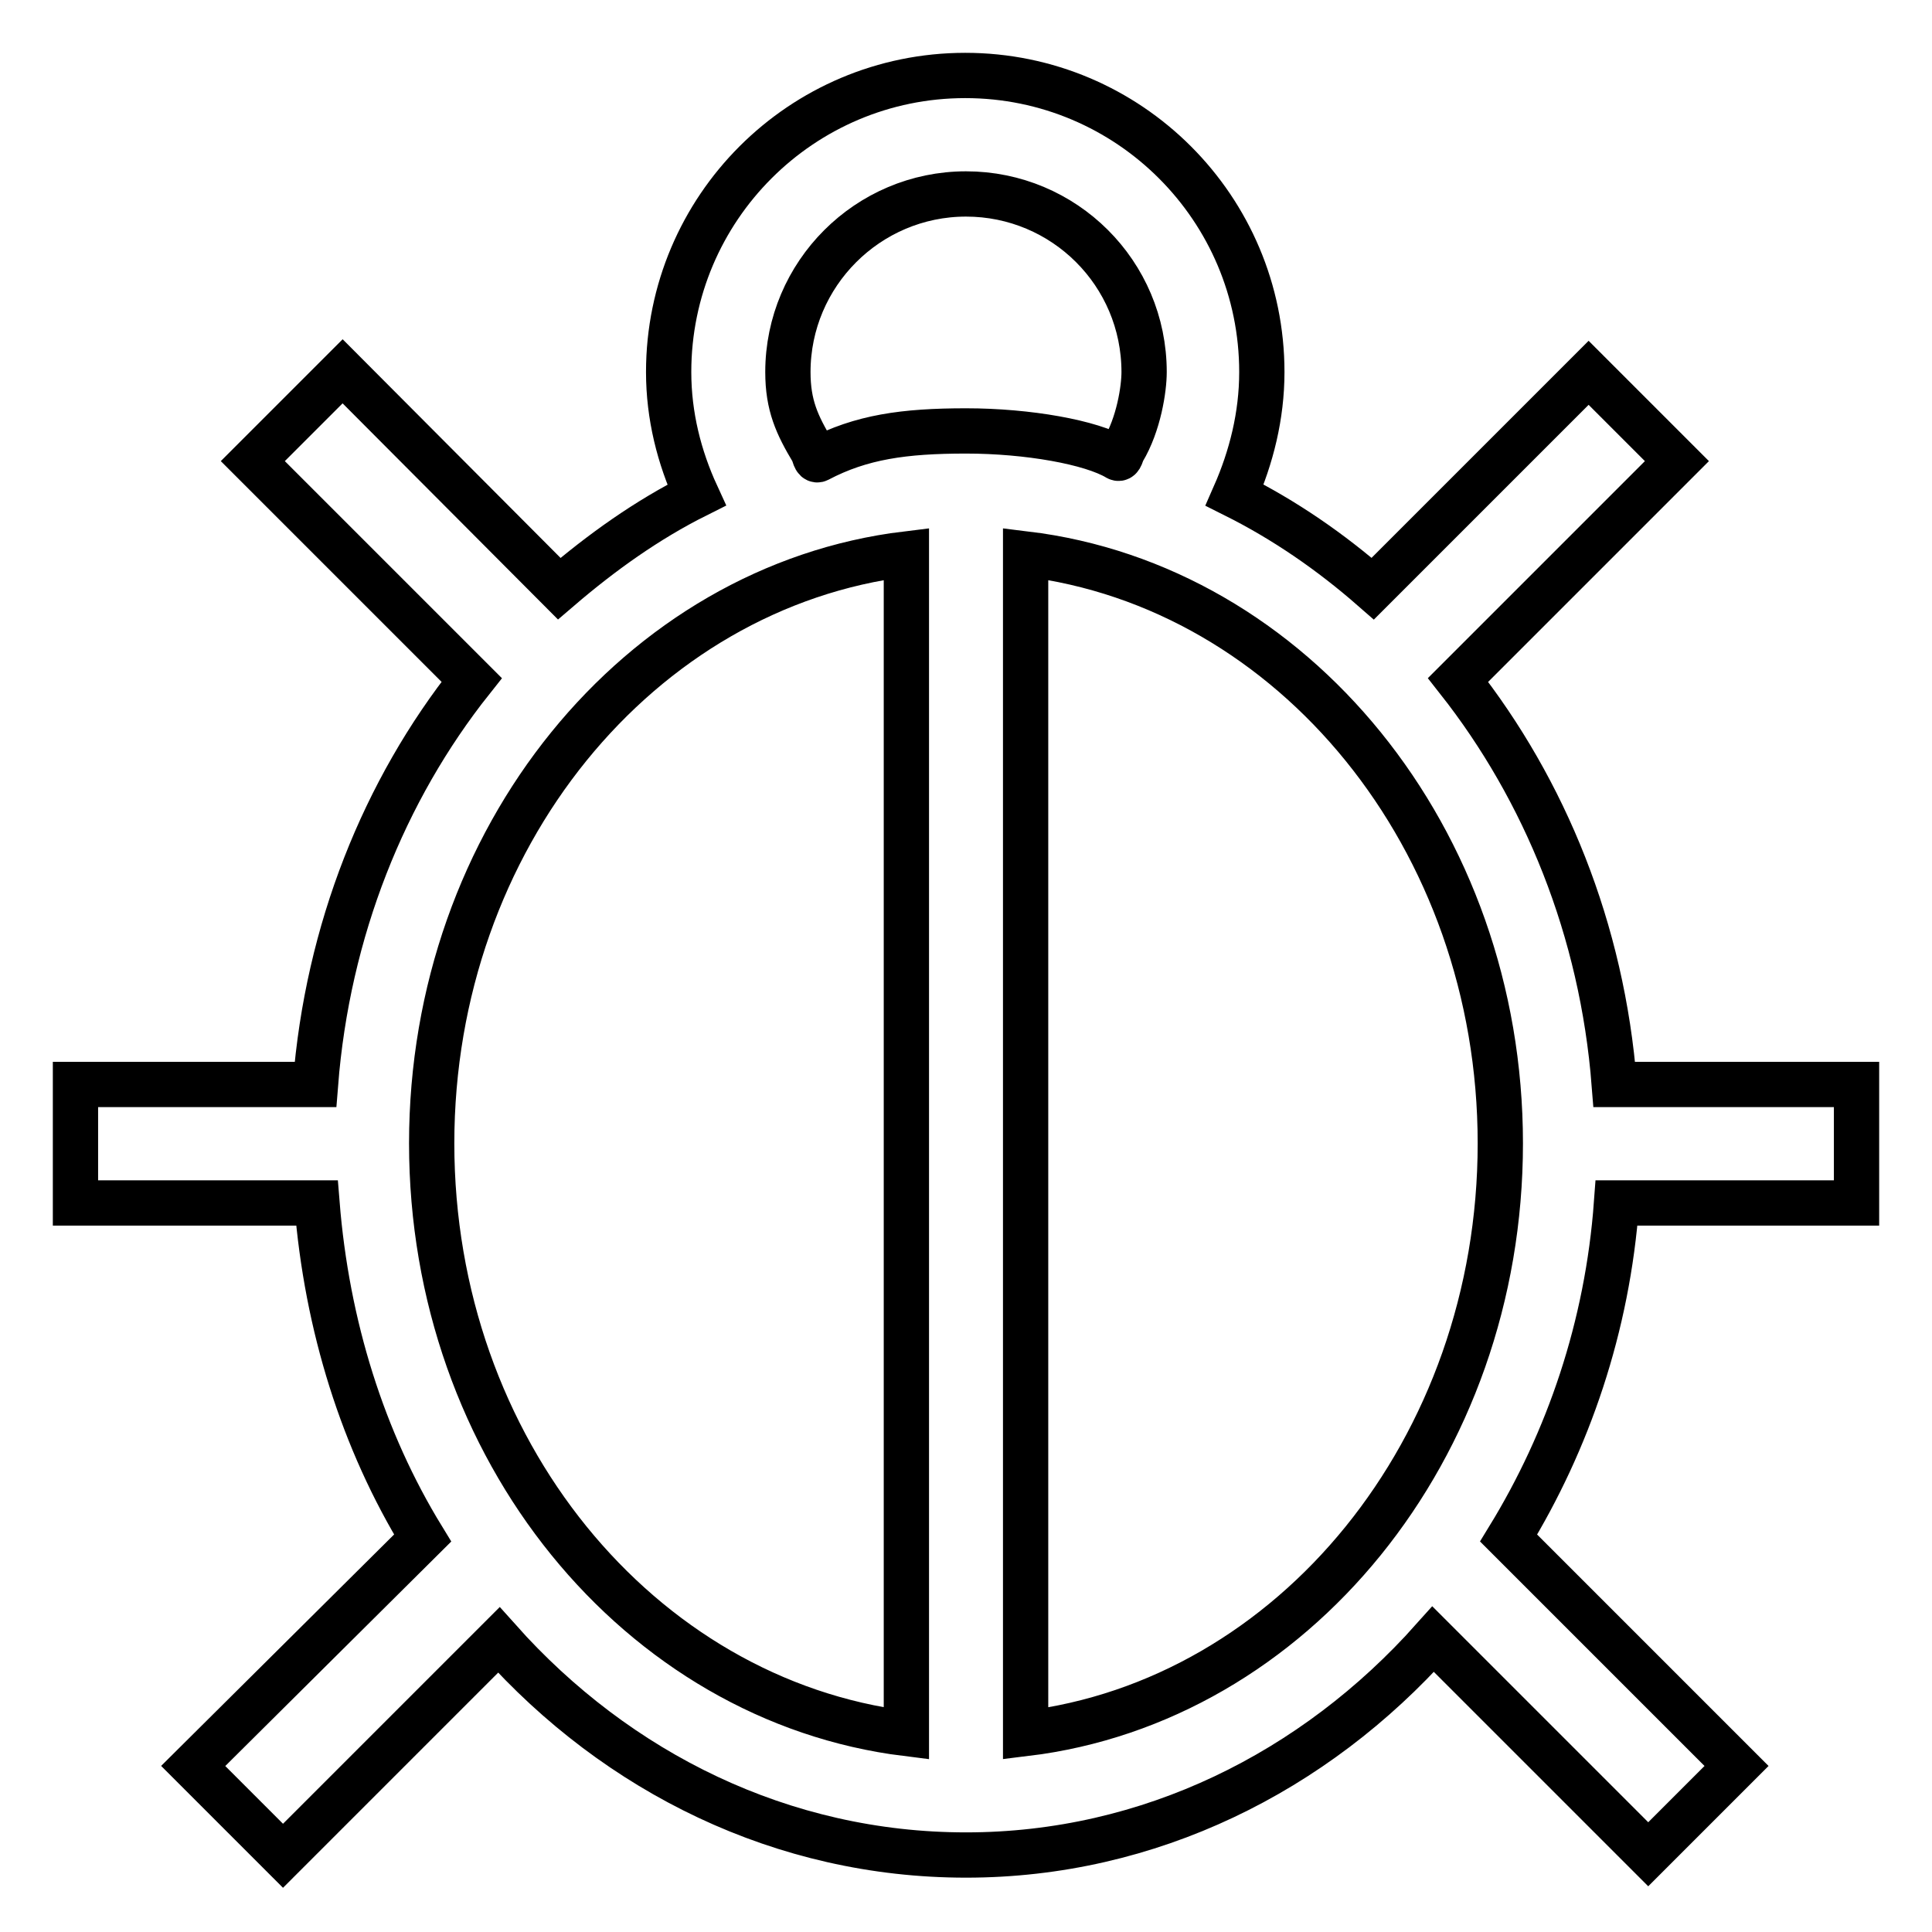 <?xml version="1.0" encoding="utf-8"?>
<!-- Svg Vector Icons : http://www.onlinewebfonts.com/icon -->
<!DOCTYPE svg PUBLIC "-//W3C//DTD SVG 1.1//EN" "http://www.w3.org/Graphics/SVG/1.1/DTD/svg11.dtd">
<svg version="1.1" xmlns="http://www.w3.org/2000/svg" xmlns:xlink="http://www.w3.org/1999/xlink" x="0px" y="0px" viewBox="0 0 256 256" enable-background="new 0 0 256 256" xml:space="preserve">
<g> <path stroke-width="6" fill-opacity="0" stroke="#000000"  d="M246,143.7v15.7h-31.8c-1.2,16.4-6.4,31.5-14.3,44.4l30.2,30.2l-11.7,11.7l-28.5-28.5 c-15.7,17.6-37.6,28.6-61.9,28.6c-24.3,0-46.2-10.9-61.9-28.5l-28.6,28.6l-11.9-11.9L56,203.8c-7.9-12.9-12.7-28.1-14-44.4H10 v-15.7h31.8c1.6-20.4,9.1-39,20.7-53.6l-29-29l11.9-11.9L74.1,78c5.6-4.8,11.6-9.1,18.2-12.4c-2.3-5-3.7-10.5-3.7-16.3 c0-21.7,17.6-39.3,39.3-39.3c21.7,0,39.3,17.6,39.3,39.3c0,5.8-1.4,11.3-3.6,16.3c6.6,3.3,12.7,7.5,18.3,12.4l28.6-28.6l11.7,11.7 l-29,29c11.5,14.6,19.1,33.1,20.7,53.6H246z M57.2,151.5c0,40.5,27.5,73.8,62.9,78.2V73.4C84.7,77.7,57.2,111.1,57.2,151.5z  M128,25.7c-13,0-23.6,10.6-23.6,23.6c0,4.4,1.2,7,3.3,10.5c0.2,0.4,0.3,1.3,0.7,1.1c5.7-3,11.4-3.8,19.6-3.8 c8.2,0,16.6,1.5,20.1,3.6c0.4,0.2,0.5-0.7,0.7-1c2.1-3.5,2.8-8.2,2.8-10.4C151.6,36.2,141,25.7,128,25.7z M135.9,73.4v156.3 c35.4-4.3,62.9-37.7,62.9-78.2C198.8,111.1,171.3,77.7,135.9,73.4z"/></g>
</svg>